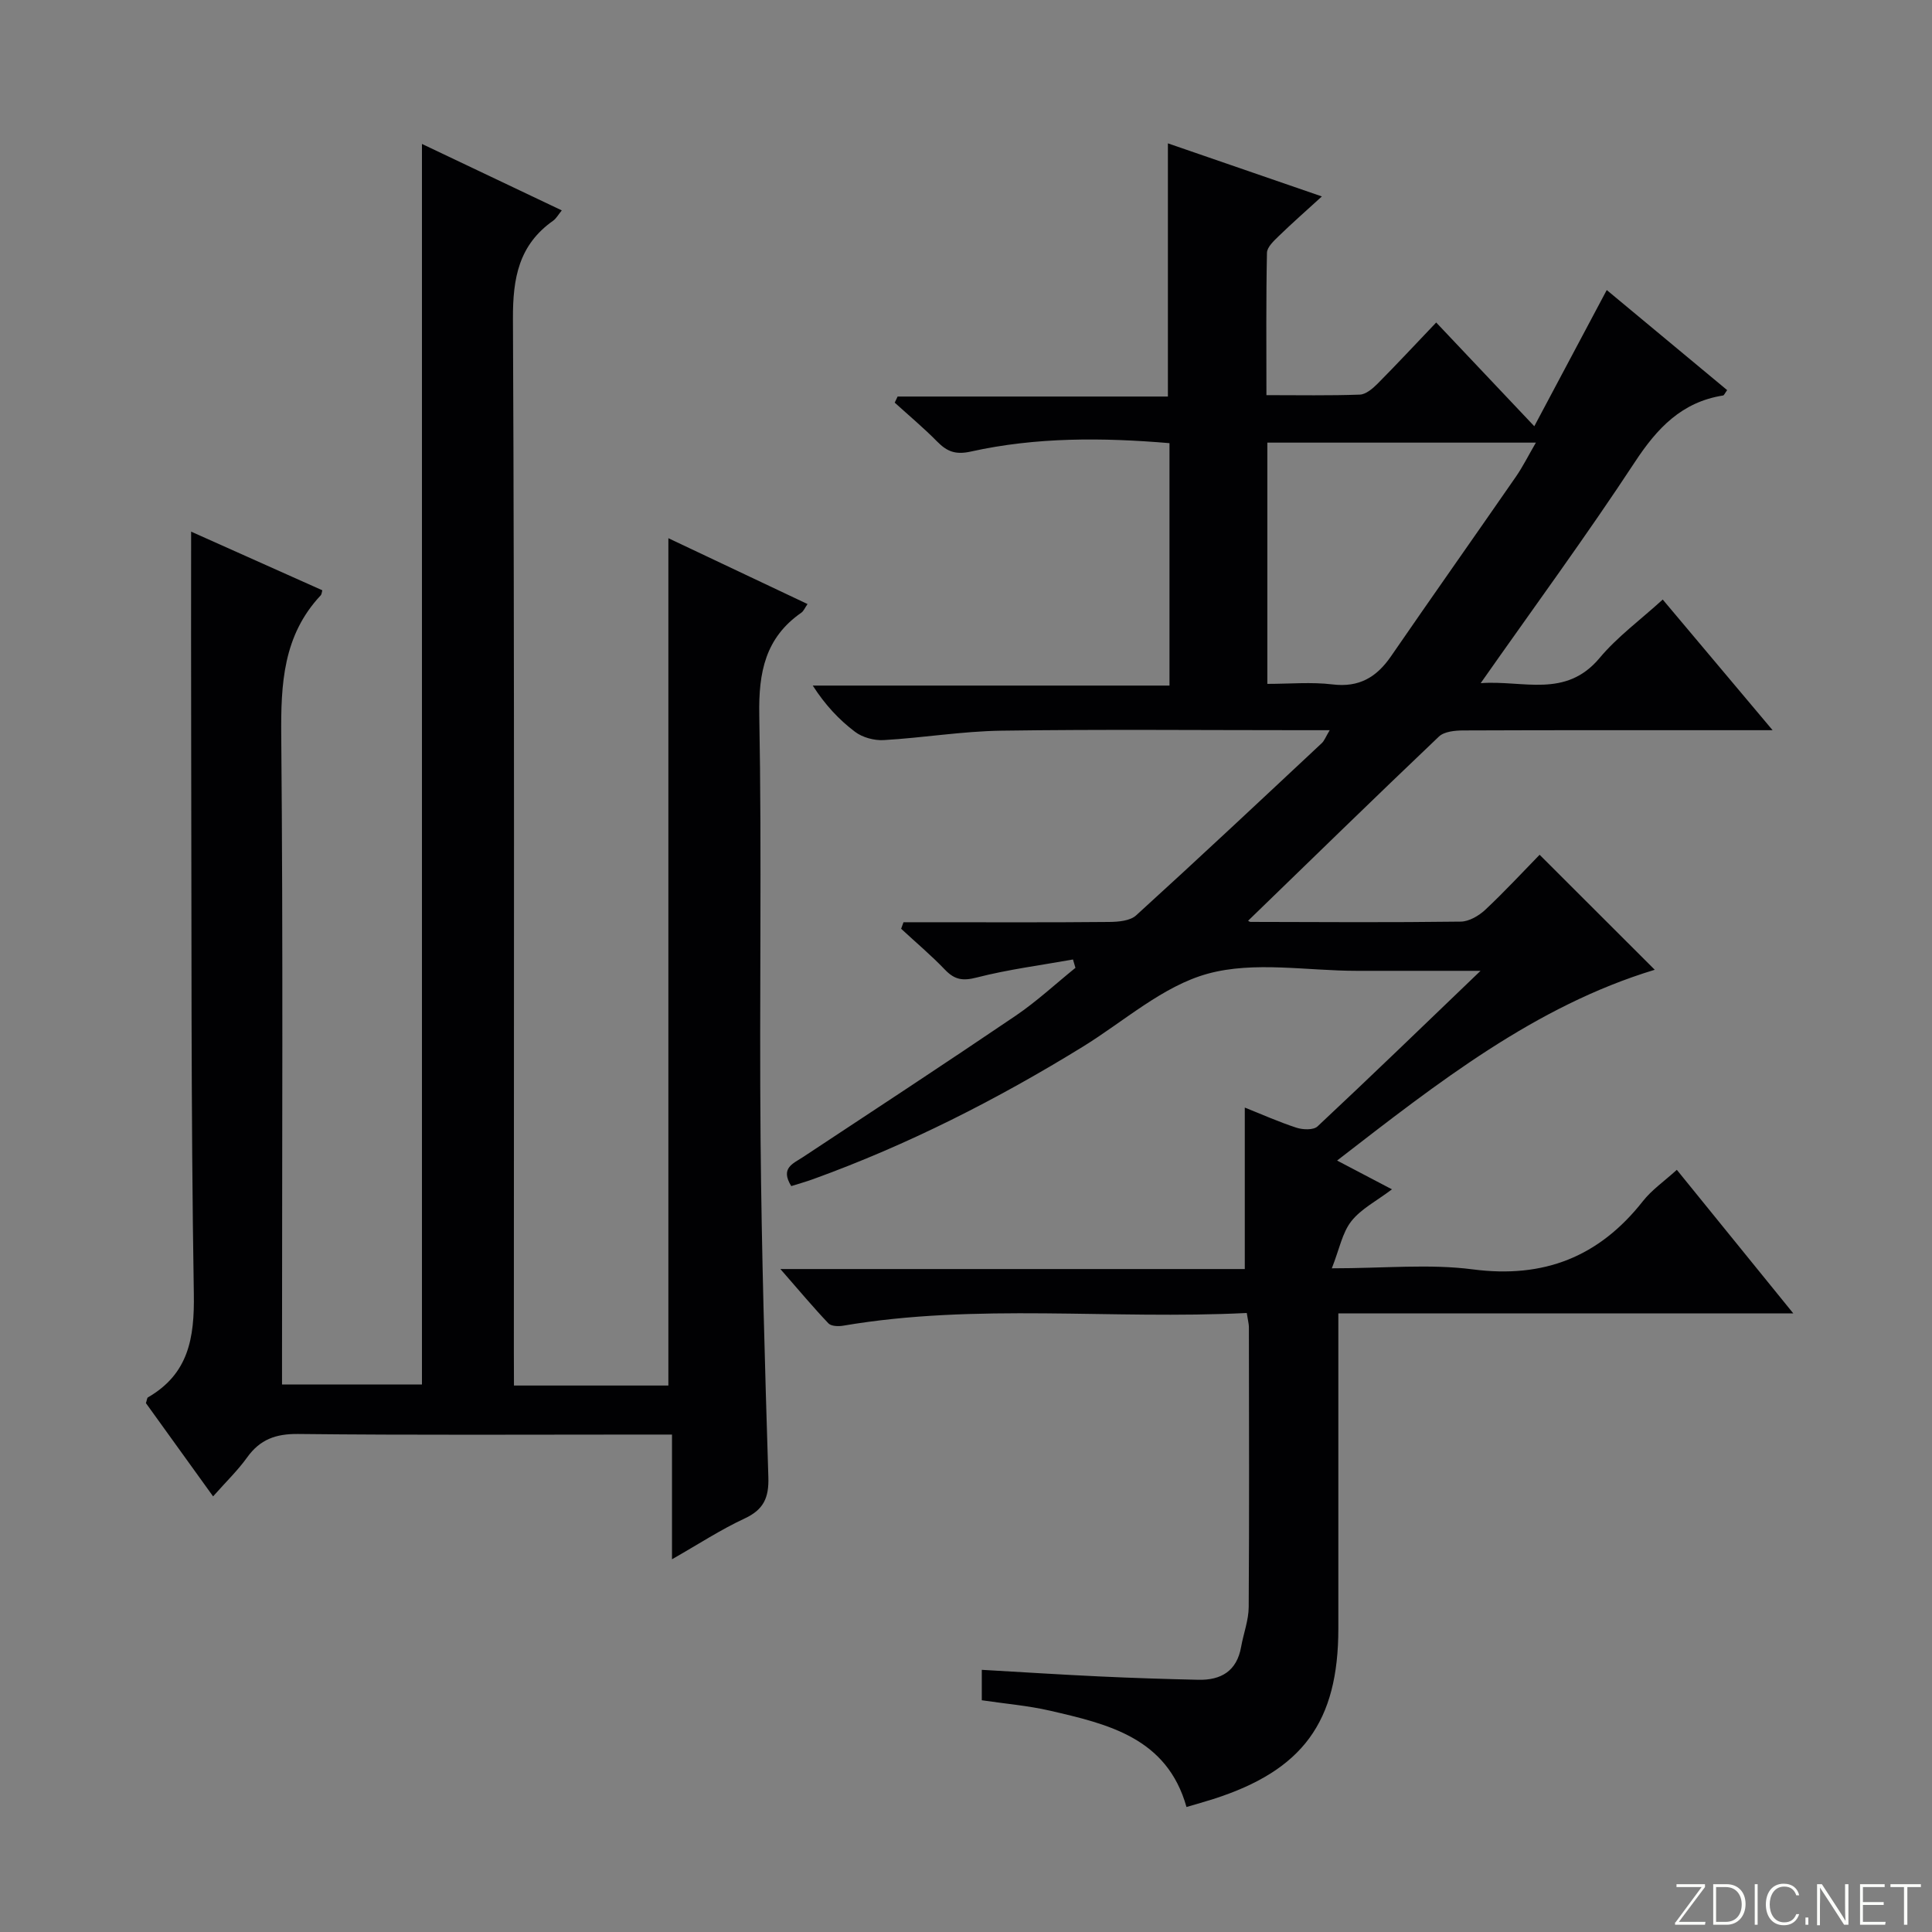 <svg enable-background="new 0 0 400 400" viewBox="0 0 400 400" xmlns="http://www.w3.org/2000/svg"><rect x="0" y="0" width="400" height="400" fill="#808080" stroke="none"/><g fill="#fbfcfa"><path d="m346.9 398 5.4-7.3h-5.2v-.6h5.9v.6l-5.4 7.2h5.5l-.1.6h-6.2v-.5z"/><path d="m354.7 390.1h2.8c2.3 0 3.9 1.6 3.9 4.1s-1.6 4.3-3.9 4.3h-2.8zm.6 7.8h2c2.2 0 3.3-1.6 3.3-3.6 0-1.8-1-3.6-3.3-3.6h-2z"/><path d="m363.9 390.1v8.4h-.6v-8.4z"/><path d="m372.5 396.3c-.4 1.3-1.4 2.3-3.2 2.3-2.4 0-3.7-1.9-3.7-4.3 0-2.3 1.2-4.3 3.7-4.3 1.8 0 2.9 1 3.2 2.4h-.6c-.4-1.1-1.1-1.8-2.5-1.8-2.1 0-3 1.9-3 3.7s.9 3.7 3 3.7c1.4 0 2.1-.7 2.5-1.7z"/><path d="m373.8 398.5v-1.5h.6v1.5z"/><path d="m376.2 398.5v-8.4h1c1.3 2 4.4 6.7 4.9 7.6-.1-1.2-.1-2.4-.1-3.8v-3.8h.7v8.4h-.9c-1.2-1.9-4.4-6.8-5-7.7.1 1.1 0 2.3 0 3.9v3.9h-.6z"/><path d="m390 394.4h-4.3v3.5h4.7l-.1.6h-5.2v-8.4h5.1v.6h-4.5v3.1h4.3v.7z"/><path d="m394.2 390.7h-2.8v-.6h6.3v.6h-2.8v7.8h-.7z"/></g><path d="m258.13 271.84c-28.04 1.4-55.9-2.08-83.56 2.63-.99.17-2.48.12-3.05-.48-3.16-3.32-6.1-6.85-9.95-11.25h96.15c0-11.51 0-22.38 0-33.43 3.32 1.32 6.94 2.94 10.69 4.17 1.32.43 3.53.52 4.37-.27 11.02-10.31 21.86-20.8 33.75-32.21-9.46 0-17.54 0-25.62 0-10.33 0-21.22-2.04-30.84.59-9.32 2.55-17.34 9.86-25.9 15.13-17.74 10.92-36.23 20.32-55.85 27.42-1.5.54-3.04.97-4.5 1.43-2.32-3.75.36-4.64 2.43-6.01 14.71-9.71 29.45-19.38 44.04-29.27 4.36-2.96 8.26-6.59 12.37-9.91-.17-.58-.34-1.16-.51-1.73-6.67 1.2-13.42 2.06-19.96 3.74-2.88.74-4.55.45-6.53-1.61-2.86-2.99-6.05-5.67-9.09-8.49.16-.45.33-.9.49-1.35h5.61c12.33 0 24.67.06 37-.06 1.88-.02 4.3-.22 5.55-1.36 12.93-11.76 25.67-23.72 38.43-35.65.54-.5.81-1.29 1.65-2.69-2.49 0-4.25 0-6.01 0-20.67 0-41.34-.2-62 .1-8.11.12-16.21 1.48-24.33 1.95-1.97.11-4.39-.54-5.94-1.72-3.3-2.49-6.17-5.55-8.75-9.57h73.86c0-17.06 0-33.43 0-50.19-13.84-1.17-27.58-1.27-41.13 1.74-3.16.7-4.92.01-6.96-2.06-2.79-2.83-5.86-5.4-8.8-8.07.2-.42.4-.84.6-1.26h55.96c0-17.69 0-34.73 0-52.42 10.15 3.5 20.55 7.08 31.88 10.99-3.29 3-6.18 5.54-8.94 8.22-1.01.98-2.41 2.28-2.43 3.46-.2 9.62-.11 19.24-.11 29.46 6.79 0 13.08.12 19.35-.11 1.25-.05 2.65-1.25 3.65-2.25 3.98-4.01 7.84-8.16 12.15-12.68 6.86 7.26 13.24 14.01 20.31 21.48 5.26-9.89 9.98-18.77 15-28.2 8.48 7.05 16.72 13.89 24.93 20.72-.48.65-.63 1.07-.84 1.11-8.55 1.35-13.64 6.74-18.26 13.77-10.04 15.28-20.87 30.03-31.93 45.79 8.8-.65 17.57 3.21 24.61-5.2 3.68-4.4 8.45-7.89 13.08-12.11 7.49 8.9 14.69 17.47 22.75 27.05-3.07 0-4.81 0-6.56 0-19.17 0-38.33-.03-57.5.05-1.7.01-3.92.22-5.02 1.26-13.25 12.6-26.33 25.37-39.47 38.1-.23-.15.13.28.49.28 14.5.04 29 .13 43.5-.06 1.71-.02 3.73-1.2 5.06-2.44 4-3.75 7.73-7.79 11.26-11.4 8.19 8.18 16.04 16.02 23.84 23.81-24.75 7.5-44.95 23.4-65.77 39.5 3.98 2.09 7.31 3.83 11.36 5.96-3.17 2.4-6.39 4.03-8.42 6.61-1.87 2.38-2.46 5.77-4.03 9.74 10.94 0 20.2-.95 29.18.22 14.74 1.92 26.16-2.6 35.23-14.13 1.81-2.31 4.34-4.05 7.02-6.48 7.99 9.85 15.77 19.44 24.11 29.72-31.68 0-62.56 0-94.19 0v5.73 59.5c0 19.36-7.36 29.4-25.91 35.33-1.73.55-3.49 1.04-5.53 1.64-4.03-14.33-16.21-17.16-28.3-19.95-4.52-1.04-9.18-1.42-14.08-2.15 0-1.96 0-3.86 0-6.3 8.23.47 16.31.99 24.39 1.37 6.81.32 13.63.54 20.45.69 4.71.11 7.97-1.82 8.85-6.81.49-2.77 1.56-5.52 1.57-8.28.13-19.33.06-38.67.04-58-.02-.64-.2-1.29-.44-2.85zm4.26-180.2v49.95c4.63 0 9.12-.42 13.49.11 5.51.67 9.12-1.48 12.11-5.82 8.56-12.44 17.27-24.77 25.86-37.18 1.44-2.08 2.57-4.37 4.14-7.06-18.9 0-36.96 0-55.6 0z" fill="#010103"/><path d="m106.41 286.86h31.97c0-58.29 0-116.49 0-175.43 9.55 4.52 19.03 9 28.81 13.63-.57.82-.81 1.46-1.27 1.78-7.48 5.2-8.88 12.35-8.72 21.17.54 29.32 0 58.66.27 87.98.21 23.29.89 46.58 1.61 69.86.13 4.21-.96 6.7-4.9 8.53-4.93 2.29-9.54 5.31-15.05 8.45 0-8.86 0-17.04 0-25.82-2.37 0-4.15 0-5.92 0-23.83 0-47.66.14-71.49-.12-4.63-.05-7.89 1.13-10.56 4.86-1.92 2.68-4.34 5.01-7.04 8.06-4.83-6.7-9.42-13.07-13.91-19.31.21-.61.22-1.07.42-1.19 8.4-4.86 9.65-12.24 9.5-21.44-.62-38.32-.45-76.64-.55-114.97-.04-14.12-.01-28.25-.01-42.83 8.84 3.95 18 8.05 27.16 12.14-.13.46-.13.84-.32 1.04-7.81 8.31-8.28 18.37-8.18 29.15.39 42.66.16 85.32.16 127.98v6.27h28.97c0-85.54 0-170.91 0-256.85 9.63 4.58 19.14 9.1 28.95 13.76-.74.91-1.15 1.68-1.78 2.13-7.12 5.02-8.37 11.87-8.33 20.31.33 71.32.19 142.65.19 213.97.02 2.14.02 4.28.02 6.89z" fill="#010103"/></svg>